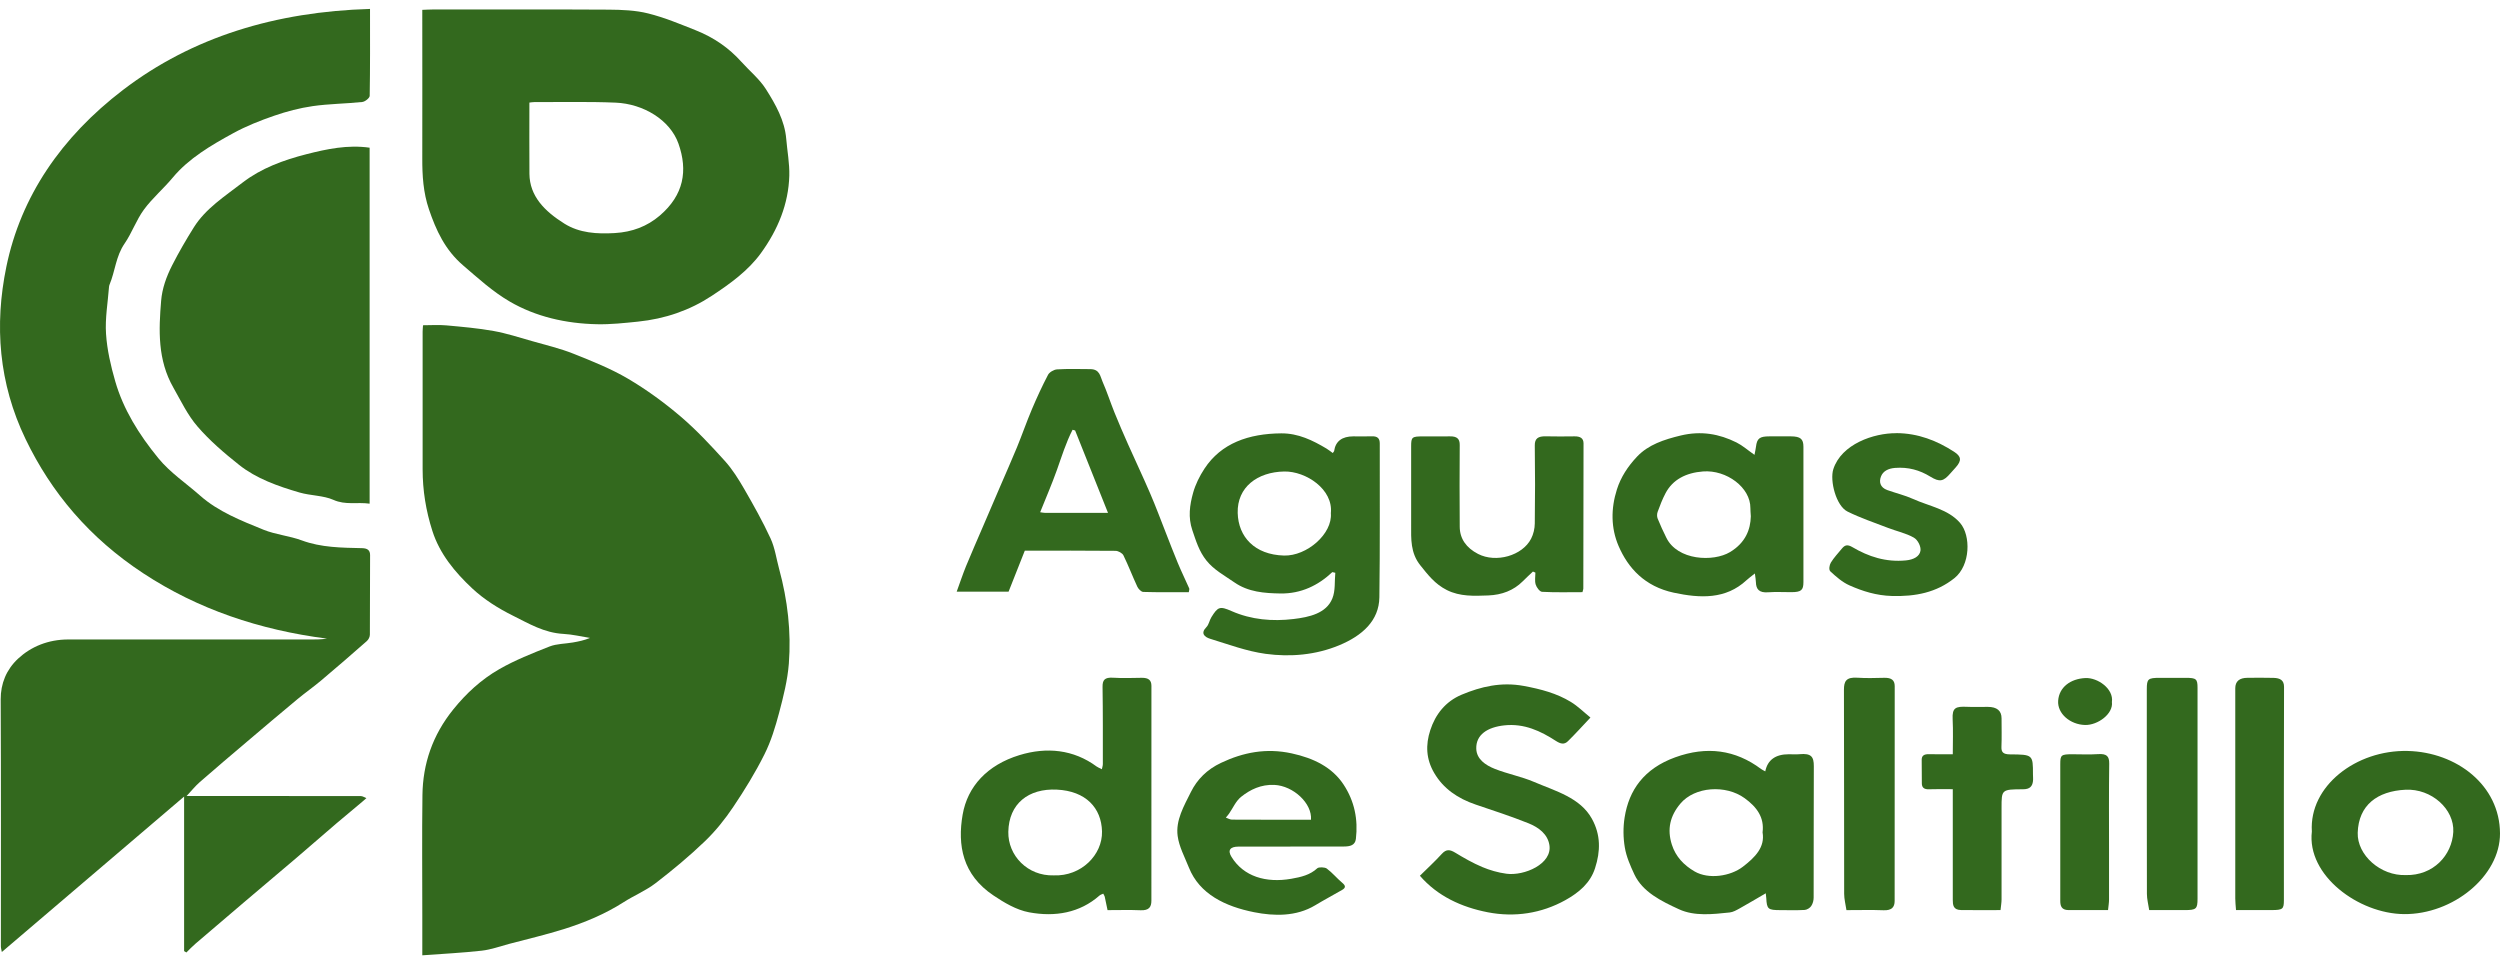 <svg width="140" height="54" viewBox="0 0 140 54" fill="none" xmlns="http://www.w3.org/2000/svg">
<g id="Group 427322952">
<path id="Vector" d="M23.649 53.5C23.649 52.677 23.649 51.977 23.649 51.28C23.649 49.025 23.627 46.77 23.657 44.517C23.681 42.779 24.215 41.169 25.394 39.715C26.107 38.834 26.94 38.057 27.964 37.471C28.84 36.968 29.816 36.582 30.777 36.203C31.169 36.049 31.643 36.054 32.079 35.979C32.406 35.922 32.729 35.857 33.038 35.723C32.544 35.645 32.054 35.525 31.556 35.499C30.472 35.441 29.613 34.918 28.737 34.484C27.908 34.074 27.103 33.565 26.458 32.963C25.462 32.034 24.621 31.005 24.215 29.738C23.85 28.598 23.667 27.456 23.667 26.281C23.669 23.713 23.667 21.145 23.667 18.576C23.667 18.465 23.681 18.353 23.689 18.214C24.141 18.214 24.573 18.182 24.996 18.221C25.882 18.302 26.771 18.379 27.641 18.535C28.372 18.667 29.081 18.898 29.794 19.101C30.575 19.324 31.378 19.514 32.121 19.811C33.165 20.226 34.223 20.651 35.165 21.206C36.215 21.825 37.201 22.547 38.107 23.317C39.008 24.085 39.807 24.946 40.589 25.81C41.024 26.292 41.364 26.844 41.681 27.391C42.205 28.299 42.719 29.215 43.153 30.156C43.4 30.695 43.476 31.29 43.631 31.859C44.107 33.606 44.313 35.382 44.175 37.167C44.103 38.086 43.872 39.003 43.633 39.905C43.422 40.699 43.181 41.502 42.807 42.247C42.303 43.257 41.701 44.238 41.06 45.191C40.605 45.868 40.081 46.529 39.472 47.112C38.613 47.938 37.679 48.715 36.717 49.455C36.177 49.872 35.498 50.153 34.912 50.529C33.89 51.182 32.757 51.659 31.571 52.031C30.567 52.346 29.532 52.588 28.508 52.859C28 52.994 27.498 53.179 26.976 53.238C25.894 53.359 24.802 53.413 23.645 53.498L23.649 53.5Z" fill="#33691E"/>
<path id="Vector_2" d="M20.721 0.5C20.721 2.203 20.731 3.785 20.703 5.368C20.701 5.488 20.446 5.693 20.288 5.711C19.368 5.808 18.43 5.812 17.518 5.942C16.784 6.047 16.053 6.24 15.36 6.479C14.571 6.75 13.786 7.062 13.071 7.453C11.806 8.144 10.567 8.872 9.673 9.947C9.163 10.561 8.524 11.103 8.059 11.739C7.625 12.332 7.394 13.032 6.978 13.637C6.482 14.357 6.452 15.182 6.135 15.938C6.119 15.977 6.109 16.022 6.105 16.063C6.039 16.941 5.88 17.824 5.938 18.697C5.996 19.59 6.203 20.485 6.454 21.356C6.906 22.925 7.779 24.329 8.864 25.656C9.53 26.471 10.428 27.066 11.215 27.762C12.215 28.646 13.5 29.155 14.765 29.668C15.434 29.939 16.213 30.008 16.896 30.261C17.99 30.666 19.131 30.671 20.279 30.697C20.567 30.704 20.727 30.805 20.725 31.088C20.713 32.573 20.725 34.056 20.713 35.541C20.713 35.662 20.641 35.813 20.541 35.901C19.695 36.647 18.842 37.385 17.976 38.114C17.55 38.472 17.085 38.798 16.655 39.155C15.717 39.933 14.787 40.722 13.86 41.509C12.966 42.267 12.071 43.025 11.191 43.794C10.924 44.029 10.705 44.305 10.45 44.575C13.767 44.575 16.984 44.575 20.201 44.58C20.308 44.58 20.412 44.655 20.518 44.696C20.442 44.763 20.366 44.83 20.29 44.895C19.81 45.298 19.324 45.698 18.848 46.104C18.099 46.745 17.358 47.393 16.609 48.033C15.621 48.875 14.625 49.711 13.635 50.553C12.735 51.318 11.836 52.083 10.942 52.851C10.763 53.003 10.605 53.175 10.438 53.338C10.396 53.312 10.352 53.286 10.31 53.262V44.607C6.854 47.554 3.504 50.413 0.103 53.312C0.081 53.194 0.049 53.094 0.049 52.996C0.049 48.386 0.061 43.777 0.039 39.167C0.035 38.282 0.356 37.495 1.014 36.883C1.735 36.213 2.699 35.81 3.826 35.81C8.324 35.81 12.824 35.812 17.322 35.812C17.649 35.812 17.978 35.812 18.312 35.764C14.52 35.275 11.079 34.112 8.033 32.111C5.01 30.126 2.878 27.592 1.434 24.593C-0.074 21.461 -0.319 18.215 0.356 14.937C1.165 11.009 3.426 7.682 6.89 5.035C10.781 2.064 15.442 0.656 20.721 0.5Z" fill="#33691E"/>
<path id="Vector_3" d="M23.646 0.552C23.871 0.544 24.034 0.532 24.199 0.532C27.492 0.532 30.785 0.52 34.08 0.54C34.823 0.546 35.594 0.575 36.299 0.753C37.221 0.984 38.098 1.353 38.974 1.701C39.982 2.102 40.825 2.692 41.506 3.45C41.966 3.963 42.53 4.424 42.885 4.983C43.436 5.849 43.942 6.751 44.028 7.767C44.086 8.458 44.219 9.149 44.201 9.838C44.157 11.409 43.574 12.853 42.604 14.187C41.897 15.157 40.904 15.879 39.857 16.568C38.626 17.379 37.249 17.856 35.717 18.012C34.962 18.089 34.199 18.173 33.442 18.157C31.681 18.122 29.996 17.732 28.546 16.887C27.582 16.325 26.763 15.572 25.932 14.86C24.918 13.991 24.416 12.885 24.02 11.719C23.701 10.776 23.645 9.83 23.648 8.866C23.654 6.228 23.648 3.587 23.648 0.948C23.648 0.835 23.648 0.722 23.648 0.556L23.646 0.552ZM29.646 5.746C29.646 7.09 29.638 8.41 29.648 9.732C29.659 10.984 30.498 11.829 31.604 12.522C32.448 13.052 33.426 13.11 34.426 13.052C35.407 12.995 36.243 12.674 36.942 12.078C38.299 10.92 38.526 9.552 37.994 8.043C37.524 6.715 36.026 5.813 34.476 5.748C32.96 5.684 31.436 5.722 29.918 5.717C29.839 5.717 29.759 5.732 29.646 5.744V5.746Z" fill="#33691E"/>
<path id="Vector_4" d="M20.699 28.205C19.996 28.107 19.348 28.296 18.671 27.992C18.109 27.742 17.392 27.761 16.775 27.581C15.554 27.226 14.352 26.797 13.396 26.039C12.56 25.376 11.743 24.675 11.069 23.894C10.5 23.238 10.133 22.451 9.709 21.707C8.822 20.155 8.886 18.49 9.024 16.837C9.081 16.162 9.309 15.508 9.641 14.857C10.01 14.13 10.418 13.43 10.854 12.733C11.512 11.68 12.586 10.994 13.582 10.226C14.619 9.425 15.876 8.962 17.169 8.633C18.291 8.348 19.466 8.095 20.699 8.271V28.205Z" fill="#33691E"/>
<path id="Vector_5" d="M74.611 32.037C73.829 32.778 72.862 33.254 71.703 33.235C70.809 33.22 69.908 33.158 69.119 32.609C68.568 32.227 67.98 31.913 67.566 31.397C67.145 30.873 66.974 30.286 66.771 29.691C66.526 28.975 66.623 28.28 66.815 27.594C66.946 27.128 67.173 26.669 67.448 26.248C68.384 24.819 69.926 24.282 71.751 24.268C72.705 24.261 73.516 24.663 74.279 25.117C74.402 25.191 74.512 25.282 74.635 25.369C74.679 25.305 74.707 25.283 74.711 25.258C74.79 24.71 75.151 24.436 75.793 24.436C76.129 24.436 76.464 24.448 76.797 24.433C77.155 24.416 77.269 24.561 77.267 24.843C77.261 27.711 77.285 30.579 77.245 33.448C77.227 34.756 76.291 35.598 74.988 36.138C73.689 36.676 72.267 36.805 70.874 36.615C69.813 36.469 68.795 36.087 67.773 35.773C67.448 35.673 67.219 35.464 67.554 35.125C67.703 34.976 67.725 34.739 67.84 34.559C68.201 33.983 68.303 33.928 68.968 34.221C70.074 34.708 71.257 34.806 72.438 34.665C73.313 34.561 74.273 34.353 74.612 33.513C74.791 33.071 74.729 32.556 74.777 32.076C74.723 32.064 74.669 32.051 74.615 32.039L74.611 32.037ZM74.528 28.736C74.667 27.399 73.133 26.384 71.92 26.404C70.42 26.43 69.273 27.277 69.311 28.726C69.346 30.065 70.261 31.066 71.904 31.111C73.185 31.145 74.625 29.895 74.528 28.738V28.736Z" fill="#33691E"/>
<path id="Vector_6" d="M62.022 50.965C61.964 50.682 61.917 50.448 61.865 50.214C61.851 50.156 61.809 50.101 61.781 50.045C61.709 50.079 61.624 50.103 61.57 50.151C60.47 51.123 59.078 51.361 57.626 51.089C56.911 50.955 56.227 50.544 55.632 50.144C53.895 48.982 53.614 47.325 53.907 45.624C54.181 44.039 55.287 42.84 57.084 42.288C58.616 41.818 60.12 41.972 61.413 42.926C61.486 42.979 61.58 43.013 61.705 43.077C61.725 42.969 61.759 42.88 61.759 42.79C61.759 41.348 61.765 39.908 61.743 38.468C61.737 38.087 61.855 37.921 62.335 37.952C62.867 37.986 63.405 37.964 63.94 37.957C64.305 37.954 64.48 38.079 64.48 38.408C64.474 42.418 64.476 46.427 64.478 50.437C64.478 50.791 64.347 50.995 63.869 50.974C63.271 50.948 62.668 50.967 62.024 50.967L62.022 50.965ZM59.01 49.021C60.552 49.083 61.741 47.867 61.713 46.564C61.682 45.239 60.801 44.297 59.187 44.219C57.592 44.141 56.496 45.009 56.466 46.581C56.44 47.907 57.542 49.066 59.01 49.021Z" fill="#33691E"/>
<path id="Vector_7" d="M66.574 33.162C65.719 33.162 64.869 33.174 64.022 33.148C63.904 33.145 63.745 32.975 63.689 32.853C63.418 32.27 63.193 31.674 62.91 31.096C62.851 30.977 62.624 30.849 62.474 30.847C60.803 30.83 59.13 30.837 57.389 30.837C57.092 31.588 56.793 32.346 56.48 33.134H53.574C53.759 32.63 53.912 32.161 54.1 31.701C54.404 30.959 54.731 30.223 55.046 29.486C55.365 28.743 55.685 28.001 56.002 27.259C56.319 26.521 56.647 25.786 56.952 25.045C57.241 24.34 57.488 23.624 57.785 22.922C58.062 22.269 58.359 21.621 58.691 20.988C58.765 20.846 59.016 20.695 59.197 20.685C59.813 20.647 60.434 20.668 61.052 20.671C61.59 20.673 61.612 21.076 61.739 21.364C61.99 21.935 62.179 22.525 62.411 23.101C62.654 23.701 62.911 24.296 63.175 24.889C63.582 25.805 64.014 26.713 64.409 27.632C64.723 28.359 64.996 29.098 65.285 29.832C65.508 30.395 65.719 30.96 65.954 31.519C66.154 32.001 66.385 32.473 66.596 32.951C66.616 32.997 66.586 33.059 66.572 33.162H66.574ZM62.05 28.725C61.416 27.135 60.811 25.621 60.207 24.107L60.064 24.066C59.693 24.791 59.458 25.559 59.187 26.319C58.906 27.108 58.57 27.883 58.249 28.685C58.371 28.702 58.45 28.721 58.528 28.721C59.658 28.723 60.791 28.721 62.05 28.721V28.725Z" fill="#33691E"/>
<path id="Vector_8" d="M89.066 40.181C88.633 40.641 88.233 41.086 87.803 41.508C87.594 41.714 87.384 41.657 87.123 41.487C86.279 40.941 85.359 40.502 84.247 40.62C83.295 40.721 82.649 41.145 82.671 41.926C82.687 42.504 83.173 42.846 83.721 43.062C84.424 43.339 85.199 43.487 85.892 43.782C87.112 44.303 88.488 44.665 89.145 45.848C89.647 46.755 89.631 47.665 89.323 48.618C89.06 49.436 88.446 49.971 87.653 50.412C86.317 51.153 84.819 51.379 83.323 51.089C81.846 50.803 80.496 50.182 79.514 49.042C79.93 48.632 80.358 48.238 80.743 47.816C80.996 47.54 81.197 47.571 81.5 47.754C81.98 48.046 82.476 48.329 83.002 48.552C83.426 48.73 83.894 48.867 84.362 48.929C85.353 49.061 86.944 48.383 86.765 47.314C86.667 46.719 86.181 46.338 85.594 46.103C84.633 45.719 83.637 45.393 82.647 45.059C81.617 44.711 80.823 44.152 80.319 43.293C79.858 42.509 79.825 41.717 80.097 40.886C80.38 40.018 80.938 39.284 81.858 38.9C82.928 38.453 84.064 38.177 85.333 38.413C86.289 38.59 87.183 38.828 87.968 39.308C88.362 39.548 88.685 39.874 89.066 40.183V40.181Z" fill="#33691E"/>
<path id="Vector_9" d="M98.855 43.195C98.985 42.557 99.425 42.238 100.174 42.238C100.375 42.238 100.578 42.254 100.775 42.235C101.433 42.173 101.576 42.379 101.574 42.909C101.562 45.361 101.572 47.814 101.564 50.266C101.564 50.425 101.52 50.6 101.429 50.737C101.363 50.84 101.195 50.948 101.064 50.957C100.614 50.983 100.162 50.967 99.711 50.967C99.006 50.967 98.944 50.916 98.911 50.293C98.907 50.211 98.895 50.13 98.883 50.024C98.377 50.319 97.903 50.6 97.421 50.87C97.249 50.965 97.058 51.077 96.865 51.098C95.905 51.199 94.889 51.317 94.028 50.921C93.026 50.462 91.986 49.949 91.524 48.965C91.297 48.478 91.076 47.974 90.99 47.459C90.897 46.911 90.891 46.333 90.978 45.782C91.219 44.244 92.064 43.044 93.811 42.41C95.576 41.77 97.178 41.983 98.622 43.065C98.68 43.109 98.753 43.139 98.855 43.197V43.195ZM98.704 46.609C98.809 45.786 98.393 45.201 97.701 44.699C96.644 43.932 94.909 44.044 94.102 45.002C93.524 45.688 93.347 46.437 93.624 47.301C93.839 47.974 94.299 48.455 94.905 48.805C95.686 49.254 96.901 49.076 97.602 48.536C98.283 48.013 98.851 47.444 98.703 46.609H98.704Z" fill="#33691E"/>
<path id="Vector_10" d="M98.273 32.114C98.044 32.297 97.915 32.388 97.803 32.493C96.644 33.57 95.211 33.508 93.733 33.191C92.108 32.843 91.174 31.814 90.642 30.579C90.209 29.575 90.205 28.484 90.546 27.411C90.767 26.715 91.162 26.113 91.678 25.568C92.307 24.904 93.183 24.613 94.13 24.386C95.263 24.117 96.277 24.296 97.245 24.779C97.584 24.949 97.865 25.201 98.251 25.472C98.285 25.293 98.319 25.156 98.335 25.017C98.391 24.551 98.538 24.436 99.088 24.436C99.49 24.436 99.891 24.433 100.291 24.436C100.829 24.441 100.992 24.582 100.992 25.021C100.992 27.545 100.992 30.07 100.992 32.594C100.992 33.052 100.867 33.158 100.321 33.161C99.887 33.163 99.45 33.136 99.018 33.168C98.504 33.208 98.341 32.99 98.331 32.604C98.329 32.481 98.303 32.359 98.273 32.112V32.114ZM98.046 28.915C98.034 28.683 98.02 28.57 98.022 28.457C98.034 27.301 96.686 26.3 95.369 26.401C94.415 26.475 93.672 26.855 93.269 27.622C93.092 27.956 92.958 28.309 92.829 28.661C92.787 28.777 92.783 28.927 92.829 29.041C92.974 29.403 93.14 29.76 93.315 30.113C93.939 31.389 95.948 31.48 96.883 30.915C97.751 30.392 98.028 29.652 98.046 28.915Z" fill="#33691E"/>
<path id="Vector_11" d="M129.464 46.564C129.303 44.019 131.942 41.986 134.832 42.054C137.574 42.12 139.99 43.975 140 46.672C140.008 49.069 137.358 51.215 134.623 51.19C132.081 51.166 129.173 49.026 129.464 46.564ZM134.725 49.005C136.261 49.038 137.313 47.899 137.384 46.589C137.45 45.316 136.167 44.153 134.707 44.225C133.125 44.304 132.077 45.091 132.032 46.636C131.996 47.886 133.313 49.057 134.725 49.004V49.005Z" fill="#33691E"/>
<path id="Vector_12" d="M72.263 47.41C71.293 47.41 70.325 47.406 69.356 47.41C68.876 47.411 68.739 47.621 68.964 47.986C69.641 49.088 70.896 49.457 72.309 49.212C72.864 49.116 73.365 48.997 73.767 48.624C73.85 48.546 74.191 48.558 74.299 48.639C74.617 48.876 74.862 49.182 75.165 49.436C75.358 49.596 75.374 49.712 75.157 49.837C74.655 50.127 74.141 50.4 73.647 50.698C72.586 51.336 71.343 51.305 70.231 51.084C68.623 50.763 67.175 50.076 66.58 48.588C66.346 48.001 66.028 47.416 65.948 46.813C65.831 45.94 66.297 45.141 66.691 44.351C67.042 43.646 67.59 43.092 68.38 42.719C69.623 42.13 70.912 41.879 72.335 42.189C73.578 42.46 74.6 42.969 75.237 43.931C75.859 44.872 76.056 45.899 75.93 46.976C75.888 47.336 75.606 47.403 75.269 47.404C74.267 47.41 73.265 47.404 72.263 47.404V47.41ZM73.416 45.906C73.486 44.982 72.42 44.005 71.368 43.955C70.618 43.92 70.012 44.217 69.508 44.618C69.201 44.864 69.048 45.249 68.823 45.57C68.771 45.645 68.705 45.714 68.647 45.786C68.761 45.825 68.878 45.899 68.992 45.899C70.456 45.908 71.92 45.904 73.416 45.904V45.906Z" fill="#33691E"/>
<path id="Vector_13" d="M88.62 33.161C87.853 33.161 87.104 33.182 86.357 33.142C86.223 33.136 86.046 32.892 85.998 32.733C85.935 32.523 85.982 32.29 85.982 32.067C85.935 32.047 85.891 32.026 85.845 32.006C85.652 32.189 85.454 32.371 85.267 32.559C84.761 33.065 84.102 33.316 83.341 33.345C82.552 33.374 81.765 33.413 81.028 33.045C80.353 32.707 79.96 32.182 79.538 31.658C78.982 30.962 79.022 30.183 79.024 29.401C79.028 27.932 79.024 26.461 79.024 24.991C79.024 24.475 79.07 24.438 79.689 24.438C80.191 24.438 80.692 24.444 81.192 24.436C81.592 24.429 81.749 24.575 81.745 24.919C81.733 26.447 81.733 27.973 81.745 29.501C81.749 30.164 82.108 30.679 82.771 31.02C83.775 31.538 85.251 31.121 85.741 30.169C85.875 29.909 85.944 29.604 85.948 29.317C85.968 27.862 85.968 26.406 85.948 24.95C85.942 24.554 86.134 24.424 86.568 24.434C87.102 24.448 87.638 24.441 88.172 24.436C88.492 24.432 88.678 24.539 88.678 24.83C88.674 27.541 88.67 30.253 88.666 32.964C88.666 33.005 88.646 33.046 88.616 33.163L88.62 33.161Z" fill="#33691E"/>
<path id="Vector_14" d="M106.195 24.255C107.42 24.261 108.466 24.679 109.422 25.294C109.834 25.558 109.864 25.787 109.527 26.167C109.428 26.277 109.33 26.385 109.233 26.496C108.83 26.964 108.627 27.016 108.095 26.69C107.498 26.323 106.862 26.146 106.123 26.203C105.733 26.232 105.45 26.39 105.338 26.675C105.217 26.978 105.278 27.297 105.693 27.446C106.167 27.616 106.671 27.734 107.123 27.938C108.027 28.348 109.093 28.508 109.765 29.284C110.374 29.987 110.352 31.655 109.444 32.379C108.44 33.18 107.272 33.413 105.946 33.375C105.081 33.351 104.308 33.109 103.573 32.782C103.163 32.6 102.818 32.291 102.498 31.995C102.404 31.907 102.444 31.645 102.527 31.508C102.695 31.23 102.932 30.982 103.143 30.724C103.308 30.524 103.45 30.471 103.739 30.642C104.633 31.169 105.603 31.492 106.731 31.383C107.173 31.34 107.5 31.155 107.547 30.839C107.581 30.604 107.402 30.238 107.177 30.109C106.747 29.86 106.211 29.749 105.729 29.562C104.966 29.269 104.183 29.005 103.462 28.648C102.816 28.329 102.462 26.911 102.665 26.277C103.117 24.869 104.932 24.248 106.193 24.259L106.195 24.255Z" fill="#33691E"/>
<path id="Vector_15" d="M103.401 50.967C103.355 50.65 103.273 50.353 103.273 50.055C103.265 46.245 103.273 42.434 103.261 38.624C103.261 38.163 103.373 37.905 104.024 37.952C104.522 37.988 105.026 37.965 105.528 37.957C105.913 37.95 106.104 38.084 106.104 38.423C106.102 42.434 106.104 46.444 106.1 50.454C106.1 50.792 105.943 50.993 105.48 50.974C104.813 50.948 104.144 50.967 103.401 50.967Z" fill="#33691E"/>
<path id="Vector_16" d="M120.355 50.965C120.309 50.651 120.227 50.355 120.227 50.058C120.219 46.238 120.221 42.416 120.221 38.596C120.221 38.017 120.287 37.959 120.954 37.959C121.438 37.959 121.924 37.959 122.408 37.959C122.992 37.96 123.062 38.022 123.062 38.524C123.062 41.148 123.062 43.771 123.062 46.394C123.062 47.706 123.062 49.017 123.062 50.329C123.062 50.902 122.99 50.965 122.337 50.965C121.719 50.965 121.102 50.965 120.357 50.965H120.355Z" fill="#33691E"/>
<path id="Vector_17" d="M112.03 50.965C111.247 50.965 110.53 50.974 109.814 50.962C109.378 50.955 109.356 50.675 109.356 50.394C109.356 48.782 109.356 47.171 109.356 45.559C109.356 45.12 109.356 44.681 109.356 44.194C108.882 44.194 108.452 44.182 108.024 44.199C107.737 44.211 107.627 44.093 107.623 43.877C107.615 43.434 107.621 42.992 107.615 42.551C107.613 42.312 107.753 42.229 108.02 42.234C108.436 42.245 108.854 42.238 109.356 42.238C109.356 41.572 109.382 40.923 109.348 40.276C109.316 39.627 109.516 39.553 110.159 39.582C110.542 39.599 110.928 39.585 111.312 39.585C111.83 39.585 112.088 39.8 112.087 40.228C112.087 40.756 112.103 41.285 112.081 41.811C112.067 42.118 112.171 42.241 112.557 42.245C113.846 42.253 113.846 42.265 113.846 43.366C113.846 43.495 113.862 43.625 113.846 43.75C113.81 44.029 113.679 44.199 113.287 44.199C112.087 44.204 112.087 44.216 112.087 45.233C112.087 46.944 112.089 48.655 112.087 50.368C112.087 50.55 112.053 50.732 112.03 50.963V50.965Z" fill="#33691E"/>
<path id="Vector_18" d="M125.217 50.965C125.199 50.707 125.175 50.511 125.175 50.314C125.173 46.391 125.175 42.468 125.175 38.545C125.175 38.153 125.405 37.957 125.866 37.957C126.35 37.957 126.836 37.945 127.32 37.961C127.681 37.972 127.908 38.086 127.906 38.466C127.892 42.446 127.898 46.425 127.898 50.405C127.898 50.907 127.836 50.96 127.233 50.964C126.583 50.965 125.934 50.964 125.219 50.964L125.217 50.965Z" fill="#33691E"/>
<path id="Vector_19" d="M118.05 50.965C117.271 50.965 116.554 50.969 115.837 50.965C115.43 50.962 115.375 50.715 115.375 50.444C115.375 49.631 115.375 48.82 115.375 48.008C115.375 46.269 115.375 44.531 115.375 42.792C115.375 42.281 115.424 42.24 116.036 42.238C116.52 42.238 117.008 42.264 117.488 42.231C117.974 42.197 118.12 42.349 118.116 42.758C118.094 44.368 118.106 45.978 118.106 47.587C118.106 48.513 118.11 49.439 118.106 50.367C118.106 50.549 118.074 50.73 118.05 50.967V50.965Z" fill="#33691E"/>
<path id="Vector_20" d="M118.267 39.31C118.356 39.975 117.472 40.618 116.763 40.599C115.93 40.577 115.203 39.962 115.257 39.235C115.313 38.479 115.952 38.012 116.777 37.971C117.466 37.937 118.376 38.571 118.267 39.312V39.31Z" fill="#33691E"/>
</g>
</svg>
